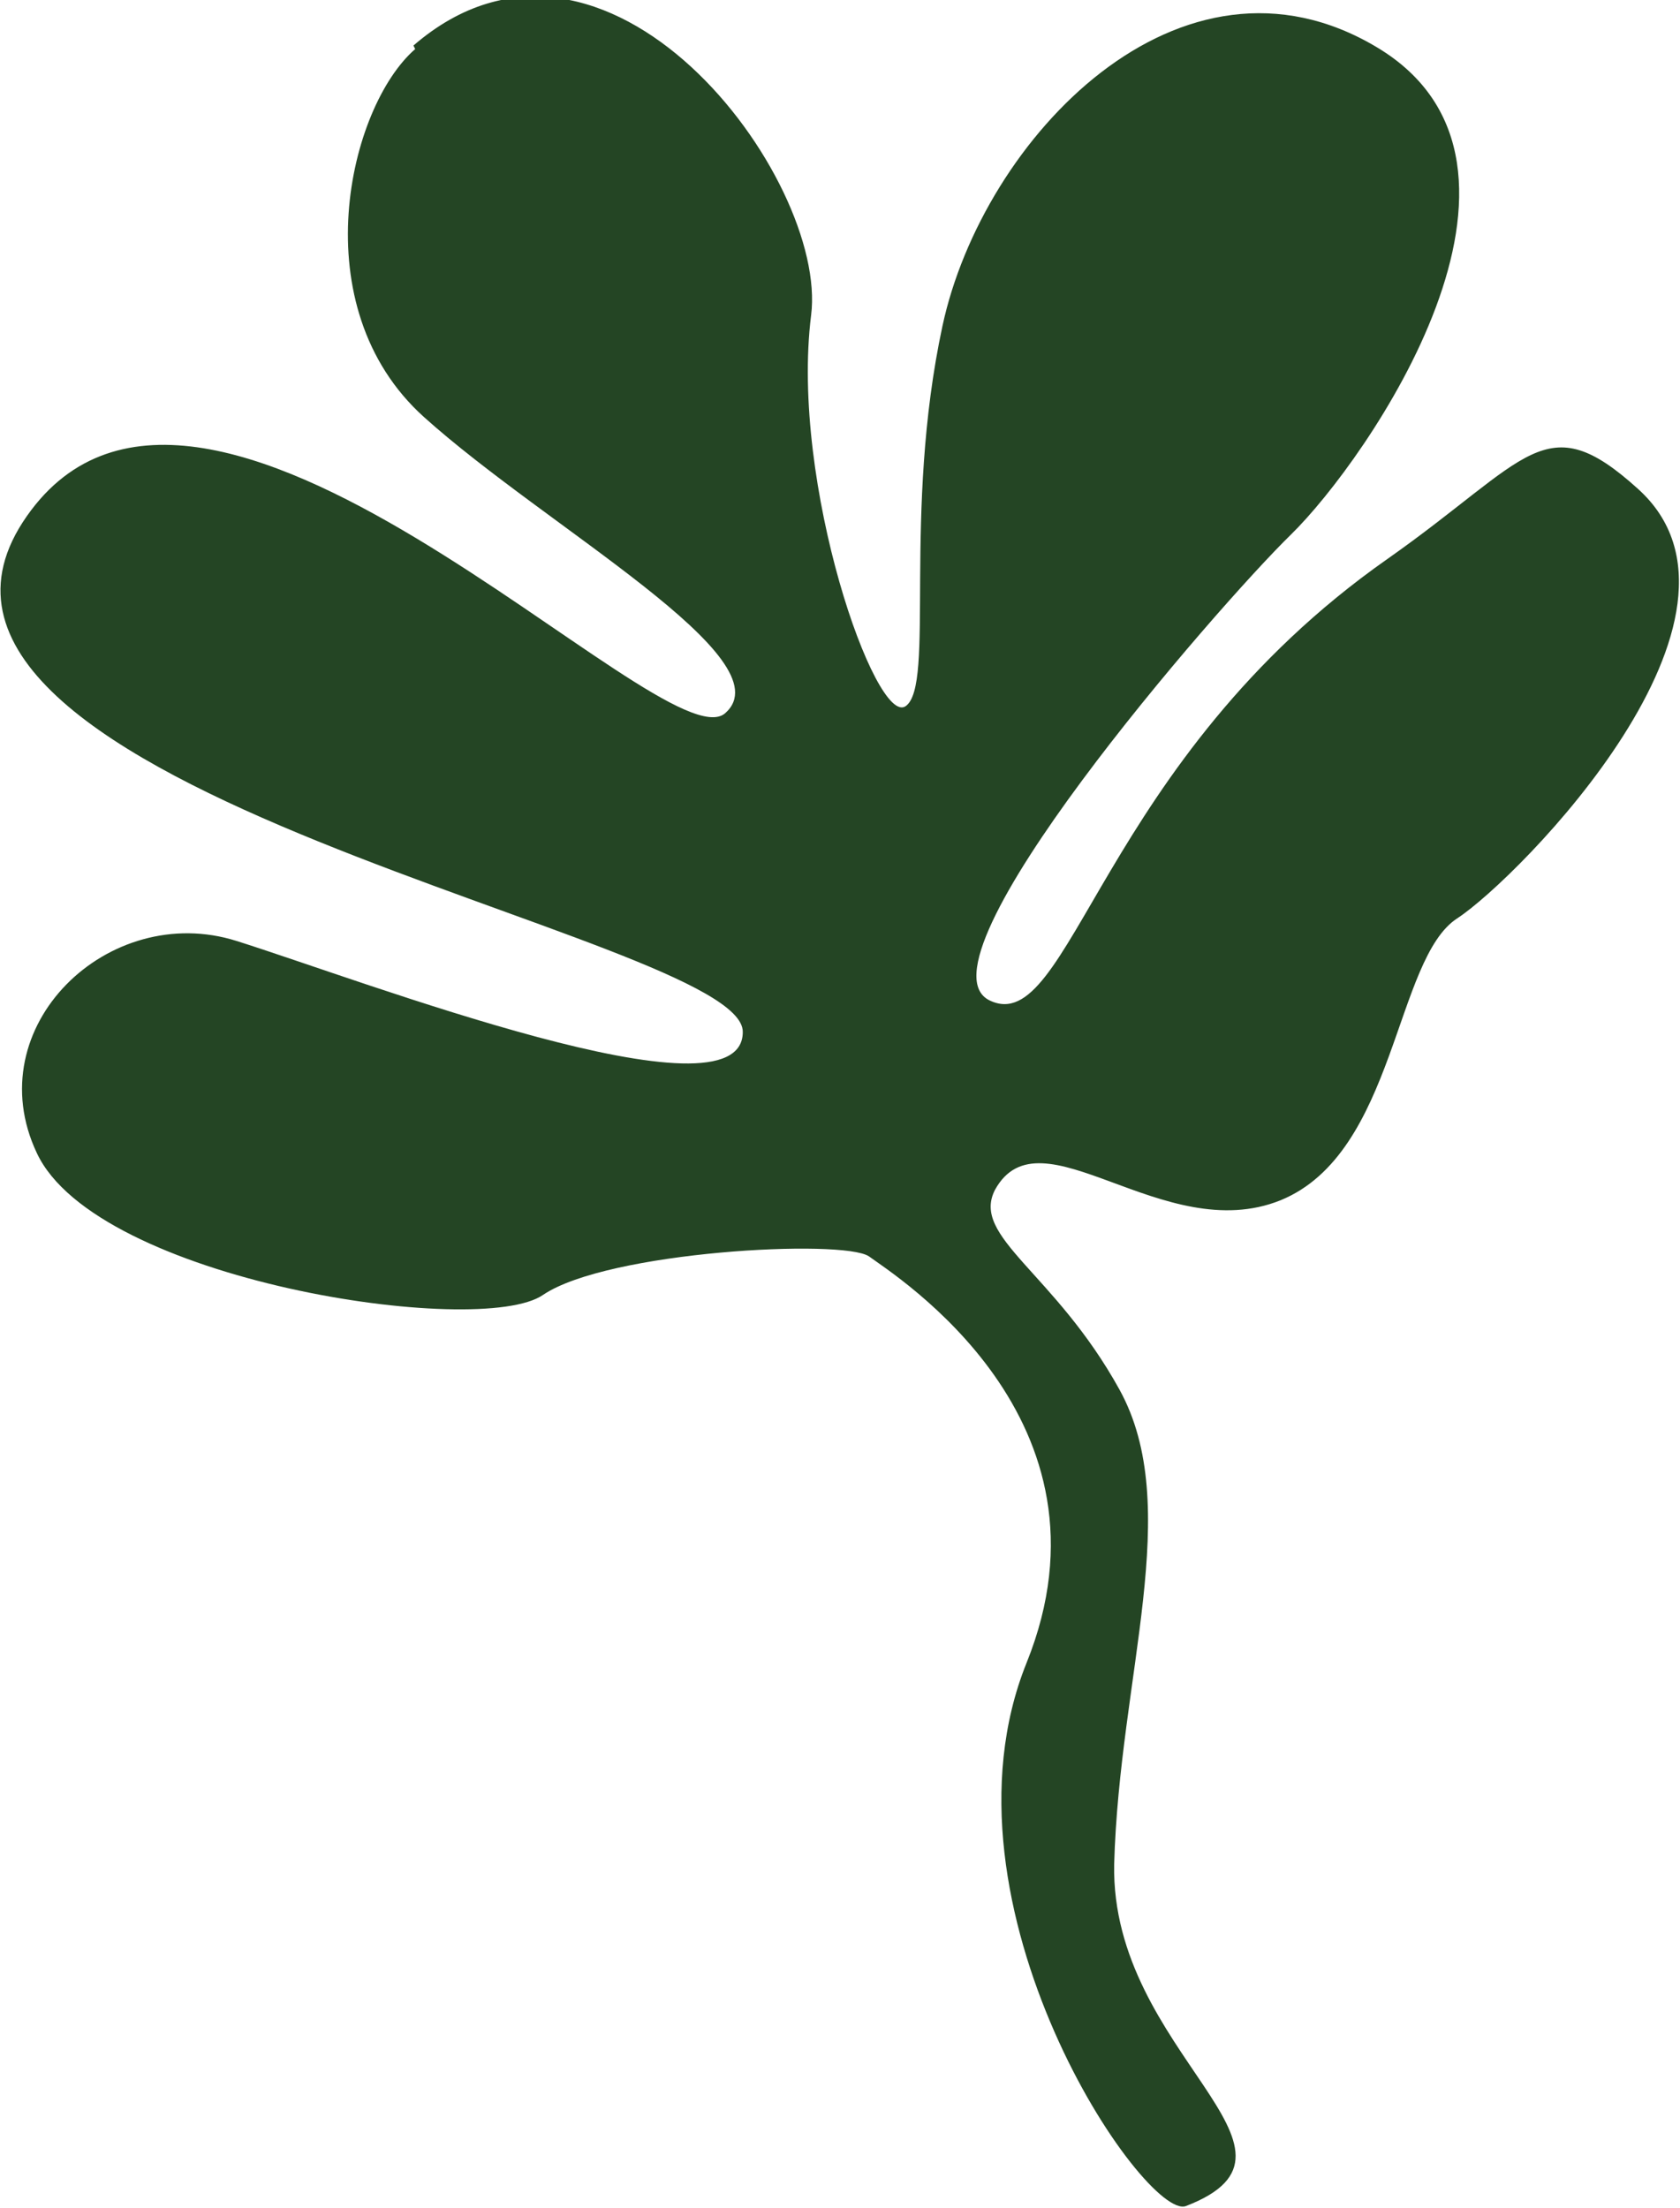 <?xml version="1.0" encoding="UTF-8"?>
<svg id="Calque_1" xmlns="http://www.w3.org/2000/svg" version="1.1" viewBox="0 0 95.9 126">
  <!-- Generator: Adobe Illustrator 29.5.1, SVG Export Plug-In . SVG Version: 2.1.0 Build 141)  -->
  <defs>
    <style>
      .st0 {
        fill: #244524;
      }
    </style>
  </defs>
  <path class="st0" d="M23.7,2.8c-3.8,3.3-6.5,14.7.5,21,7,6.3,20.7,13.8,17.2,16.9-3.5,3.1-30.2-26.1-40.1-10.9-9.9,15.3,41.2,23.6,41.1,29.1,0,5.4-21.6-2.9-28.9-5.2-7.3-2.3-14.8,4.9-11.4,12.1,3.4,7.3,25.3,10.6,28.9,8.1,3.7-2.5,17.1-3.2,18.6-2.2,1.5,1.1,14.6,9.3,9,23.2-5.6,13.9,6.8,31.9,9.1,31,8.3-3.2-4.3-8.7-4.1-19.5.3-10.8,4-20.4.3-27.1-3.7-6.7-8.5-8.7-7.1-11.4,2.6-4.7,9.6,3.3,16.3.6,6.6-2.7,6.5-13.8,10.1-16.1,3.5-2.3,18.3-17.3,10.3-24.5-5.3-4.8-6.2-1.7-14.3,4-16.4,11.5-18.1,27.4-22.7,25.2-4.6-2.2,12.9-22.4,17.2-26.6,4.3-4.2,16.1-21.1,4.9-27.8-11.2-6.7-22.5,5.2-24.8,15.9-2.3,10.7-.4,20.5-2.1,21.7-1.7,1.2-6.6-12.7-5.4-22.3,1-7.8-11.7-24.9-22.7-15.4"/>
</svg>